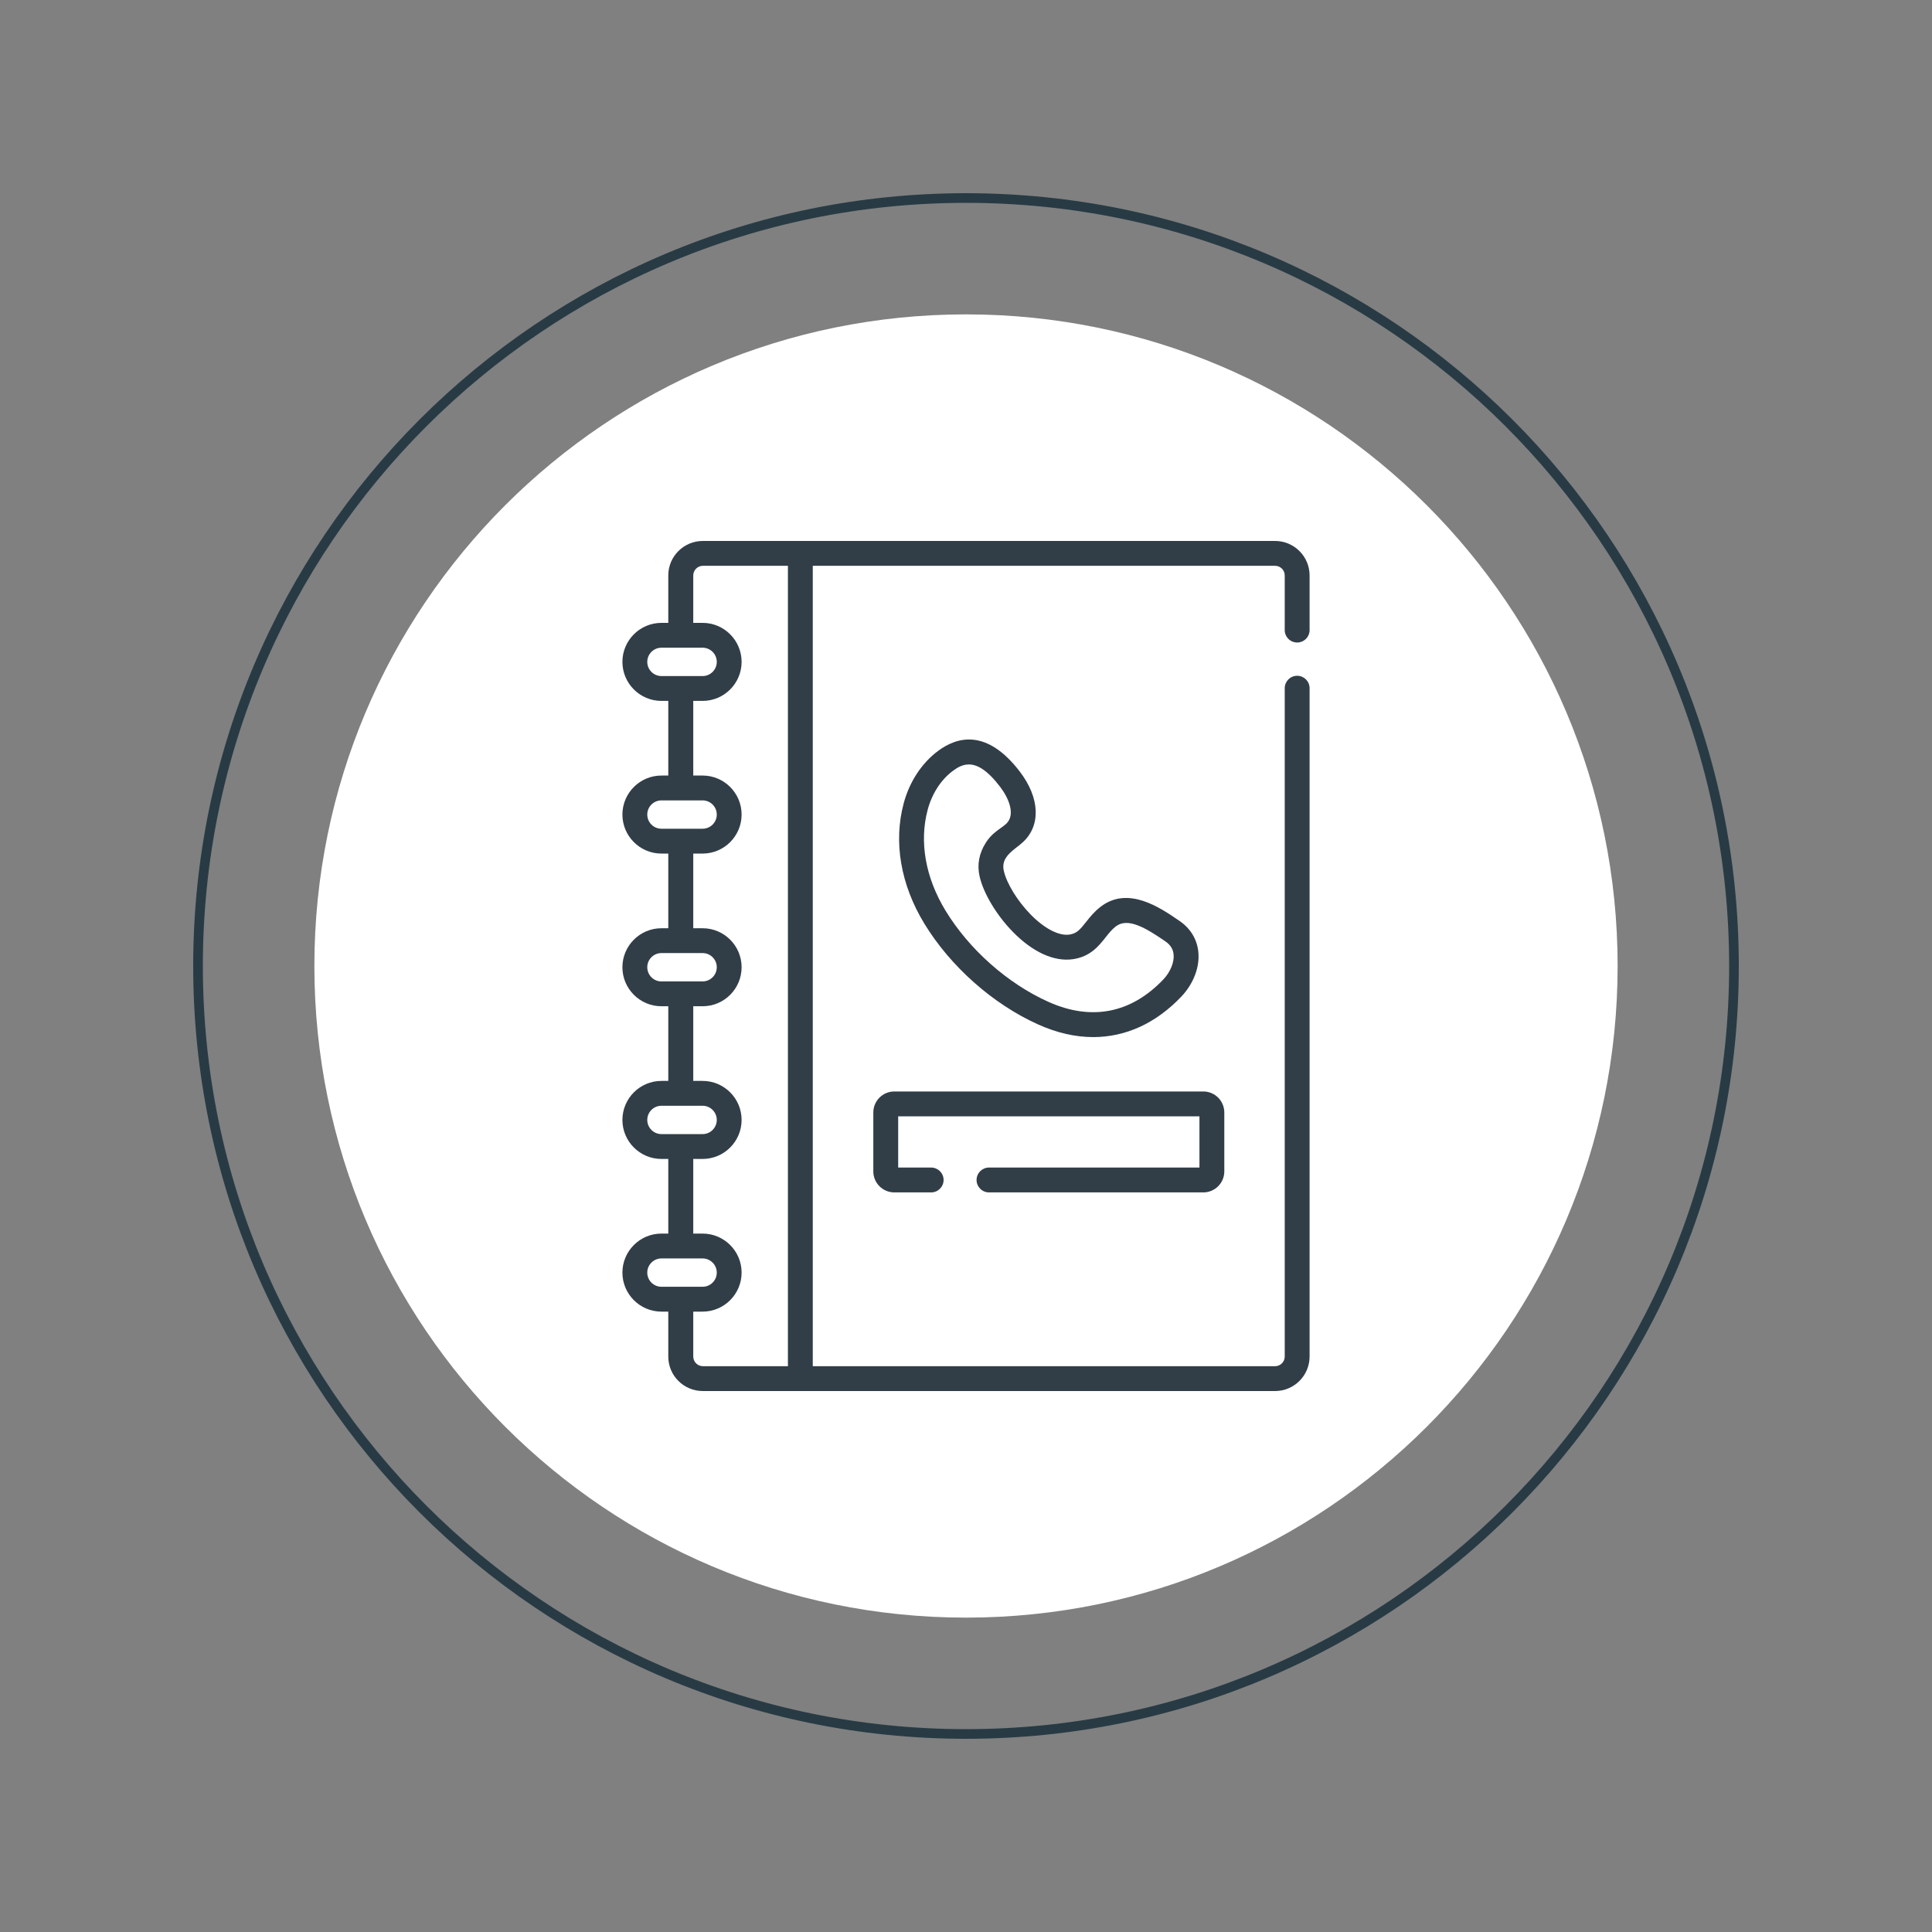 <?xml version="1.0" encoding="UTF-8"?>
<svg xmlns="http://www.w3.org/2000/svg" xmlns:xlink="http://www.w3.org/1999/xlink" width="400" zoomAndPan="magnify" viewBox="0 0 300 300" height="400" preserveAspectRatio="xMidYMid meet" version="1.0">
  <rect x="0" y="0" width="300" height="300" fill="#808080" stroke="none"/>
  <defs>
    <clipPath id="d6fb8b9dfe">
      <path d="M 30 30 L 270 30 L 270 270 L 30 270 Z M 30 30 " clip-rule="nonzero"></path>
    </clipPath>
    <clipPath id="15a9835669">
      <path d="M 150 30 C 83.727 30 30 83.727 30 150 C 30 216.273 83.727 270 150 270 C 216.273 270 270 216.273 270 150 C 270 83.727 216.273 30 150 30 Z M 150 30 " clip-rule="nonzero"></path>
    </clipPath>
    <clipPath id="402777bdf2">
      <path d="M 48.816 48.816 L 251.184 48.816 L 251.184 251.184 L 48.816 251.184 Z M 48.816 48.816 " clip-rule="nonzero"></path>
    </clipPath>
    <clipPath id="9aa046cb98">
      <path d="M 150 48.816 C 94.117 48.816 48.816 94.117 48.816 150 C 48.816 205.883 94.117 251.184 150 251.184 C 205.883 251.184 251.184 205.883 251.184 150 C 251.184 94.117 205.883 48.816 150 48.816 Z M 150 48.816 " clip-rule="nonzero"></path>
    </clipPath>
  </defs>
  <g clip-path="url(#d6fb8b9dfe)">
    <g clip-path="url(#15a9835669)">
      <path stroke-linecap="butt" transform="matrix(0.75, 0, 0, 0.75, 30, 30)" fill="none" stroke-linejoin="miter" d="M 160 0 C 71.635 0 -0 71.635 -0 160 C -0 248.365 71.635 320 160 320 C 248.365 320 320 248.365 320 160 C 320 71.635 248.365 0 160 0 Z M 160 0 " stroke="#283b44" stroke-width="4" stroke-opacity="1" stroke-miterlimit="4"></path>
    </g>
  </g>
  <g clip-path="url(#402777bdf2)">
    <g clip-path="url(#9aa046cb98)">
      <path fill="#ffffff" d="M 48.816 48.816 L 251.184 48.816 L 251.184 251.184 L 48.816 251.184 Z M 48.816 48.816 " fill-opacity="1" fill-rule="nonzero"></path>
    </g>
  </g>
  <path fill="#313e47" d="M 157.621 131.762 C 158.031 131.438 158.449 131.125 158.812 130.793 C 161.648 128.207 161.477 123.906 158.371 119.836 C 153.242 113.117 148.609 114.383 145.625 116.629 C 143.094 118.531 141.207 121.422 140.316 124.77 C 138.719 130.758 139.855 137.371 143.512 143.387 C 147.559 150.047 154.164 155.91 161.184 159.07 C 164.105 160.387 166.984 161.039 169.766 161.039 C 174.785 161.035 179.473 158.914 183.438 154.75 C 185.336 152.75 186.324 150.145 186.074 147.781 C 185.867 145.82 184.855 144.168 183.152 143 L 183.062 142.938 C 180.109 140.914 175.16 137.527 170.906 140.797 C 169.926 141.551 169.246 142.406 168.648 143.16 C 167.695 144.371 167.188 144.957 166.062 145.121 C 164.422 145.363 162.156 144.18 159.996 141.961 C 157.98 139.891 156.324 137.188 155.875 135.242 C 155.496 133.598 156.52 132.637 157.621 131.762 Z M 156.215 127.941 C 155.957 128.176 155.668 128.379 155.363 128.598 C 154.668 129.094 153.805 129.711 153.09 130.832 C 152.023 132.504 151.695 134.281 152.117 136.109 C 152.719 138.723 154.727 142.078 157.23 144.652 C 160.34 147.848 163.676 149.371 166.621 148.941 C 169.312 148.547 170.621 146.887 171.676 145.555 C 172.18 144.918 172.656 144.316 173.258 143.855 C 175.133 142.41 177.934 144.105 180.883 146.121 L 180.969 146.184 C 181.734 146.707 182.148 147.363 182.234 148.184 C 182.363 149.402 181.738 150.938 180.641 152.09 C 175.625 157.363 169.445 158.562 162.77 155.555 C 156.43 152.699 150.465 147.402 146.809 141.383 C 143.703 136.273 142.723 130.727 144.043 125.762 C 144.711 123.25 146.098 121.098 147.945 119.711 C 148.695 119.145 149.508 118.703 150.441 118.703 C 151.754 118.703 153.312 119.57 155.301 122.18 C 156.672 123.973 157.734 126.559 156.215 127.941 Z M 153.57 181.297 C 152.504 181.297 151.641 182.16 151.641 183.227 C 151.641 184.293 152.504 185.156 153.57 185.156 L 186.852 185.156 C 188.648 185.156 190.109 183.695 190.109 181.898 L 190.109 172.742 C 190.109 170.945 188.648 169.484 186.852 169.484 L 138.867 169.484 C 137.07 169.484 135.609 170.945 135.609 172.742 L 135.609 181.898 C 135.609 183.695 137.07 185.156 138.867 185.156 L 144.59 185.156 C 145.652 185.156 146.52 184.293 146.52 183.227 C 146.52 182.16 145.652 181.297 144.59 181.297 L 139.469 181.297 L 139.469 173.344 L 186.25 173.344 L 186.25 181.297 Z M 153.57 181.297 " fill-opacity="1" fill-rule="nonzero"></path>
  <path fill="#313e47" d="M 201.422 99.77 C 201.68 99.77 201.926 99.719 202.16 99.621 C 202.398 99.523 202.605 99.387 202.785 99.203 C 202.969 99.023 203.105 98.816 203.203 98.578 C 203.301 98.344 203.352 98.098 203.352 97.84 L 203.352 89.355 C 203.352 86.402 200.949 84 197.996 84 L 109.125 84 C 106.172 84 103.77 86.402 103.77 89.355 L 103.77 96.719 L 102.707 96.719 C 99.367 96.719 96.648 99.438 96.648 102.777 C 96.648 106.117 99.367 108.836 102.707 108.836 L 103.77 108.836 L 103.77 120.426 L 102.707 120.426 C 99.367 120.426 96.648 123.145 96.648 126.484 C 96.648 129.824 99.367 132.543 102.707 132.543 L 103.77 132.543 L 103.77 144.137 L 102.707 144.137 C 99.367 144.137 96.648 146.852 96.648 150.195 C 96.648 153.535 99.367 156.25 102.707 156.25 L 103.77 156.25 L 103.77 167.844 L 102.707 167.844 C 99.367 167.844 96.648 170.562 96.648 173.902 C 96.648 177.242 99.367 179.961 102.707 179.961 L 103.77 179.961 L 103.77 191.551 L 102.707 191.551 C 99.367 191.551 96.648 194.27 96.648 197.609 C 96.648 200.949 99.367 203.668 102.707 203.668 L 103.77 203.668 L 103.77 210.645 C 103.77 213.598 106.172 216 109.125 216 L 197.996 216 C 200.949 216 203.352 213.598 203.352 210.645 L 203.352 106.863 C 203.352 105.797 202.488 104.934 201.422 104.934 C 200.355 104.934 199.492 105.797 199.492 106.863 L 199.492 210.645 C 199.492 210.844 199.453 211.035 199.379 211.219 C 199.301 211.398 199.195 211.562 199.055 211.703 C 198.914 211.844 198.75 211.949 198.57 212.027 C 198.387 212.102 198.195 212.141 197.996 212.141 L 126.207 212.141 L 126.207 87.859 L 197.996 87.859 C 198.195 87.859 198.387 87.898 198.57 87.973 C 198.75 88.047 198.914 88.156 199.055 88.297 C 199.195 88.438 199.301 88.598 199.379 88.781 C 199.453 88.965 199.492 89.156 199.492 89.355 L 199.492 97.84 C 199.492 98.098 199.543 98.344 199.641 98.578 C 199.738 98.816 199.879 99.023 200.059 99.203 C 200.238 99.387 200.449 99.523 200.684 99.621 C 200.922 99.719 201.168 99.77 201.422 99.77 Z M 102.707 104.977 C 101.492 104.977 100.508 103.988 100.508 102.777 C 100.508 101.562 101.492 100.578 102.707 100.578 L 109.102 100.578 C 110.312 100.578 111.301 101.562 111.301 102.777 C 111.301 103.988 110.312 104.977 109.102 104.977 Z M 102.707 128.684 C 101.492 128.684 100.508 127.699 100.508 126.484 C 100.508 125.273 101.492 124.285 102.707 124.285 L 109.102 124.285 C 110.312 124.285 111.301 125.273 111.301 126.484 C 111.301 127.699 110.312 128.684 109.102 128.684 Z M 102.707 152.395 C 101.492 152.395 100.508 151.406 100.508 150.191 C 100.508 148.98 101.492 147.992 102.707 147.992 L 109.102 147.992 C 110.312 147.992 111.301 148.98 111.301 150.191 C 111.301 151.406 110.312 152.395 109.102 152.395 Z M 102.707 176.102 C 101.492 176.102 100.508 175.113 100.508 173.902 C 100.508 172.688 101.492 171.703 102.707 171.703 L 109.102 171.703 C 110.312 171.703 111.301 172.688 111.301 173.902 C 111.301 175.113 110.312 176.102 109.102 176.102 Z M 102.707 199.809 C 101.492 199.809 100.508 198.824 100.508 197.609 C 100.508 196.398 101.492 195.41 102.707 195.41 L 109.102 195.41 C 110.312 195.41 111.301 196.398 111.301 197.609 C 111.301 198.824 110.312 199.809 109.102 199.809 Z M 122.348 212.141 L 109.145 212.141 C 108.949 212.141 108.758 212.102 108.574 212.027 C 108.391 211.949 108.23 211.844 108.09 211.703 C 107.949 211.562 107.84 211.402 107.766 211.219 C 107.688 211.035 107.648 210.844 107.648 210.645 L 107.648 203.668 L 109.102 203.668 C 112.441 203.668 115.156 200.949 115.156 197.609 C 115.156 194.27 112.441 191.551 109.102 191.551 L 107.648 191.551 L 107.648 179.961 L 109.102 179.961 C 112.441 179.961 115.156 177.242 115.156 173.902 C 115.156 170.562 112.441 167.844 109.102 167.844 L 107.648 167.844 L 107.648 156.25 L 109.102 156.25 C 112.441 156.25 115.156 153.535 115.156 150.191 C 115.156 146.852 112.441 144.137 109.102 144.137 L 107.648 144.137 L 107.648 132.543 L 109.102 132.543 C 112.441 132.543 115.156 129.824 115.156 126.484 C 115.156 123.145 112.441 120.426 109.102 120.426 L 107.648 120.426 L 107.648 108.836 L 109.102 108.836 C 112.441 108.836 115.156 106.117 115.156 102.777 C 115.156 99.438 112.441 96.719 109.102 96.719 L 107.648 96.719 L 107.648 89.355 C 107.648 89.156 107.688 88.965 107.766 88.781 C 107.84 88.598 107.949 88.438 108.09 88.297 C 108.23 88.156 108.391 88.047 108.574 87.973 C 108.758 87.895 108.949 87.859 109.145 87.859 L 122.348 87.859 Z M 122.348 212.141 " fill-opacity="1" fill-rule="nonzero"></path>
</svg>
